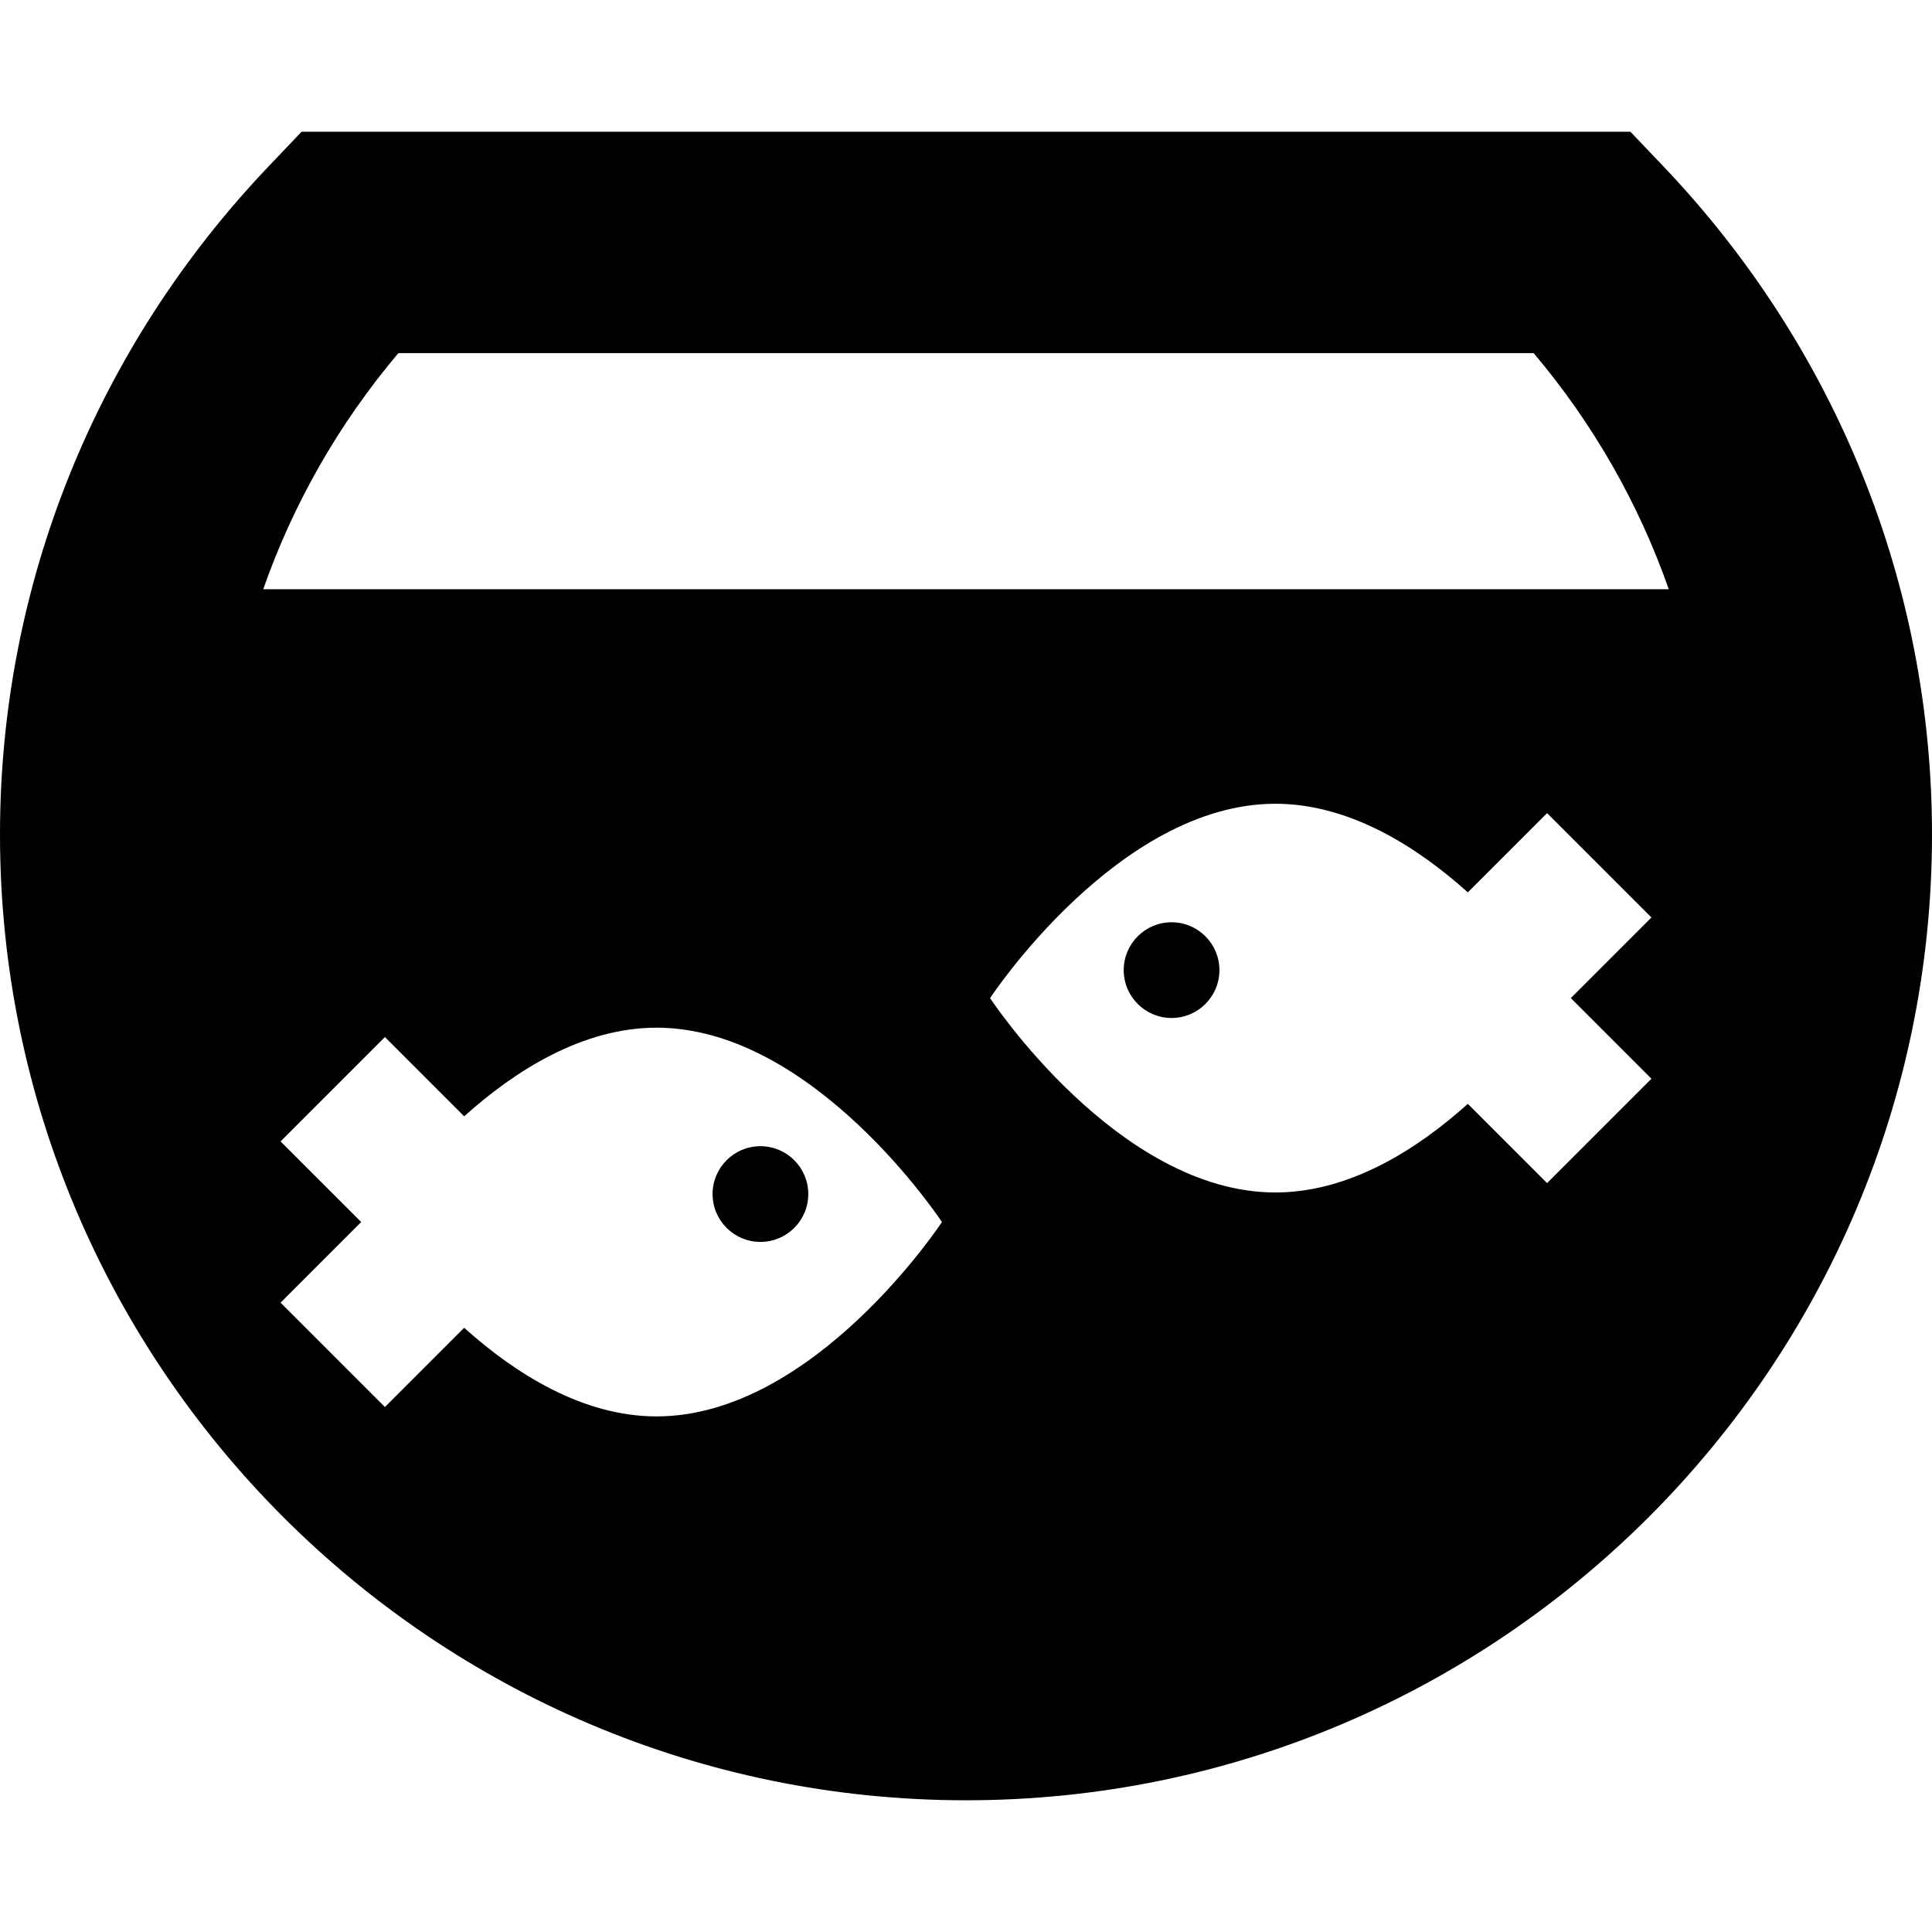 <?xml version="1.0" encoding="iso-8859-1"?>
<!-- Uploaded to: SVG Repo, www.svgrepo.com, Generator: SVG Repo Mixer Tools -->
<svg fill="#000000" height="800px" width="800px" version="1.1" id="Capa_1" xmlns="http://www.w3.org/2000/svg" xmlns:xlink="http://www.w3.org/1999/xlink" 
	 viewBox="0 0 261.813 261.813" xml:space="preserve">
<g>
	<circle cx="103.049" cy="161.811" r="6.485"/>
	<circle cx="158.764" cy="131.465" r="6.485"/>
	<path d="M225.376,22.505l-4.433-4.655H40.871l-4.434,4.654C12.94,47.174,0,79.339,0,113.077
		c0,72.171,58.725,130.886,130.906,130.886s130.906-58.71,130.906-130.875C261.813,79.344,248.873,47.174,225.376,22.505z
		 M88.978,191.942c-10.049,0-19.201-5.832-26.077-12.008l-10.739,10.739L38.02,176.53l10.926-10.926L38.02,154.678l14.143-14.143
		l10.739,10.739c6.876-6.176,16.028-12.008,26.077-12.008c21.354,0,38.666,26.338,38.666,26.338S110.332,191.942,88.978,191.942z
		 M35.67,79.85c4.057-11.57,10.217-22.411,18.315-32h153.845c8.097,9.588,14.256,20.429,18.313,32H35.67z M223.794,146.184
		l-14.143,14.143l-10.739-10.739c-6.876,6.176-16.028,12.008-26.077,12.008c-21.354,0-38.666-26.338-38.666-26.338
		s17.312-26.338,38.666-26.338c10.049,0,19.201,5.833,26.077,12.008l10.739-10.738l14.143,14.143l-10.926,10.925L223.794,146.184z"
		/>
</g>
</svg>